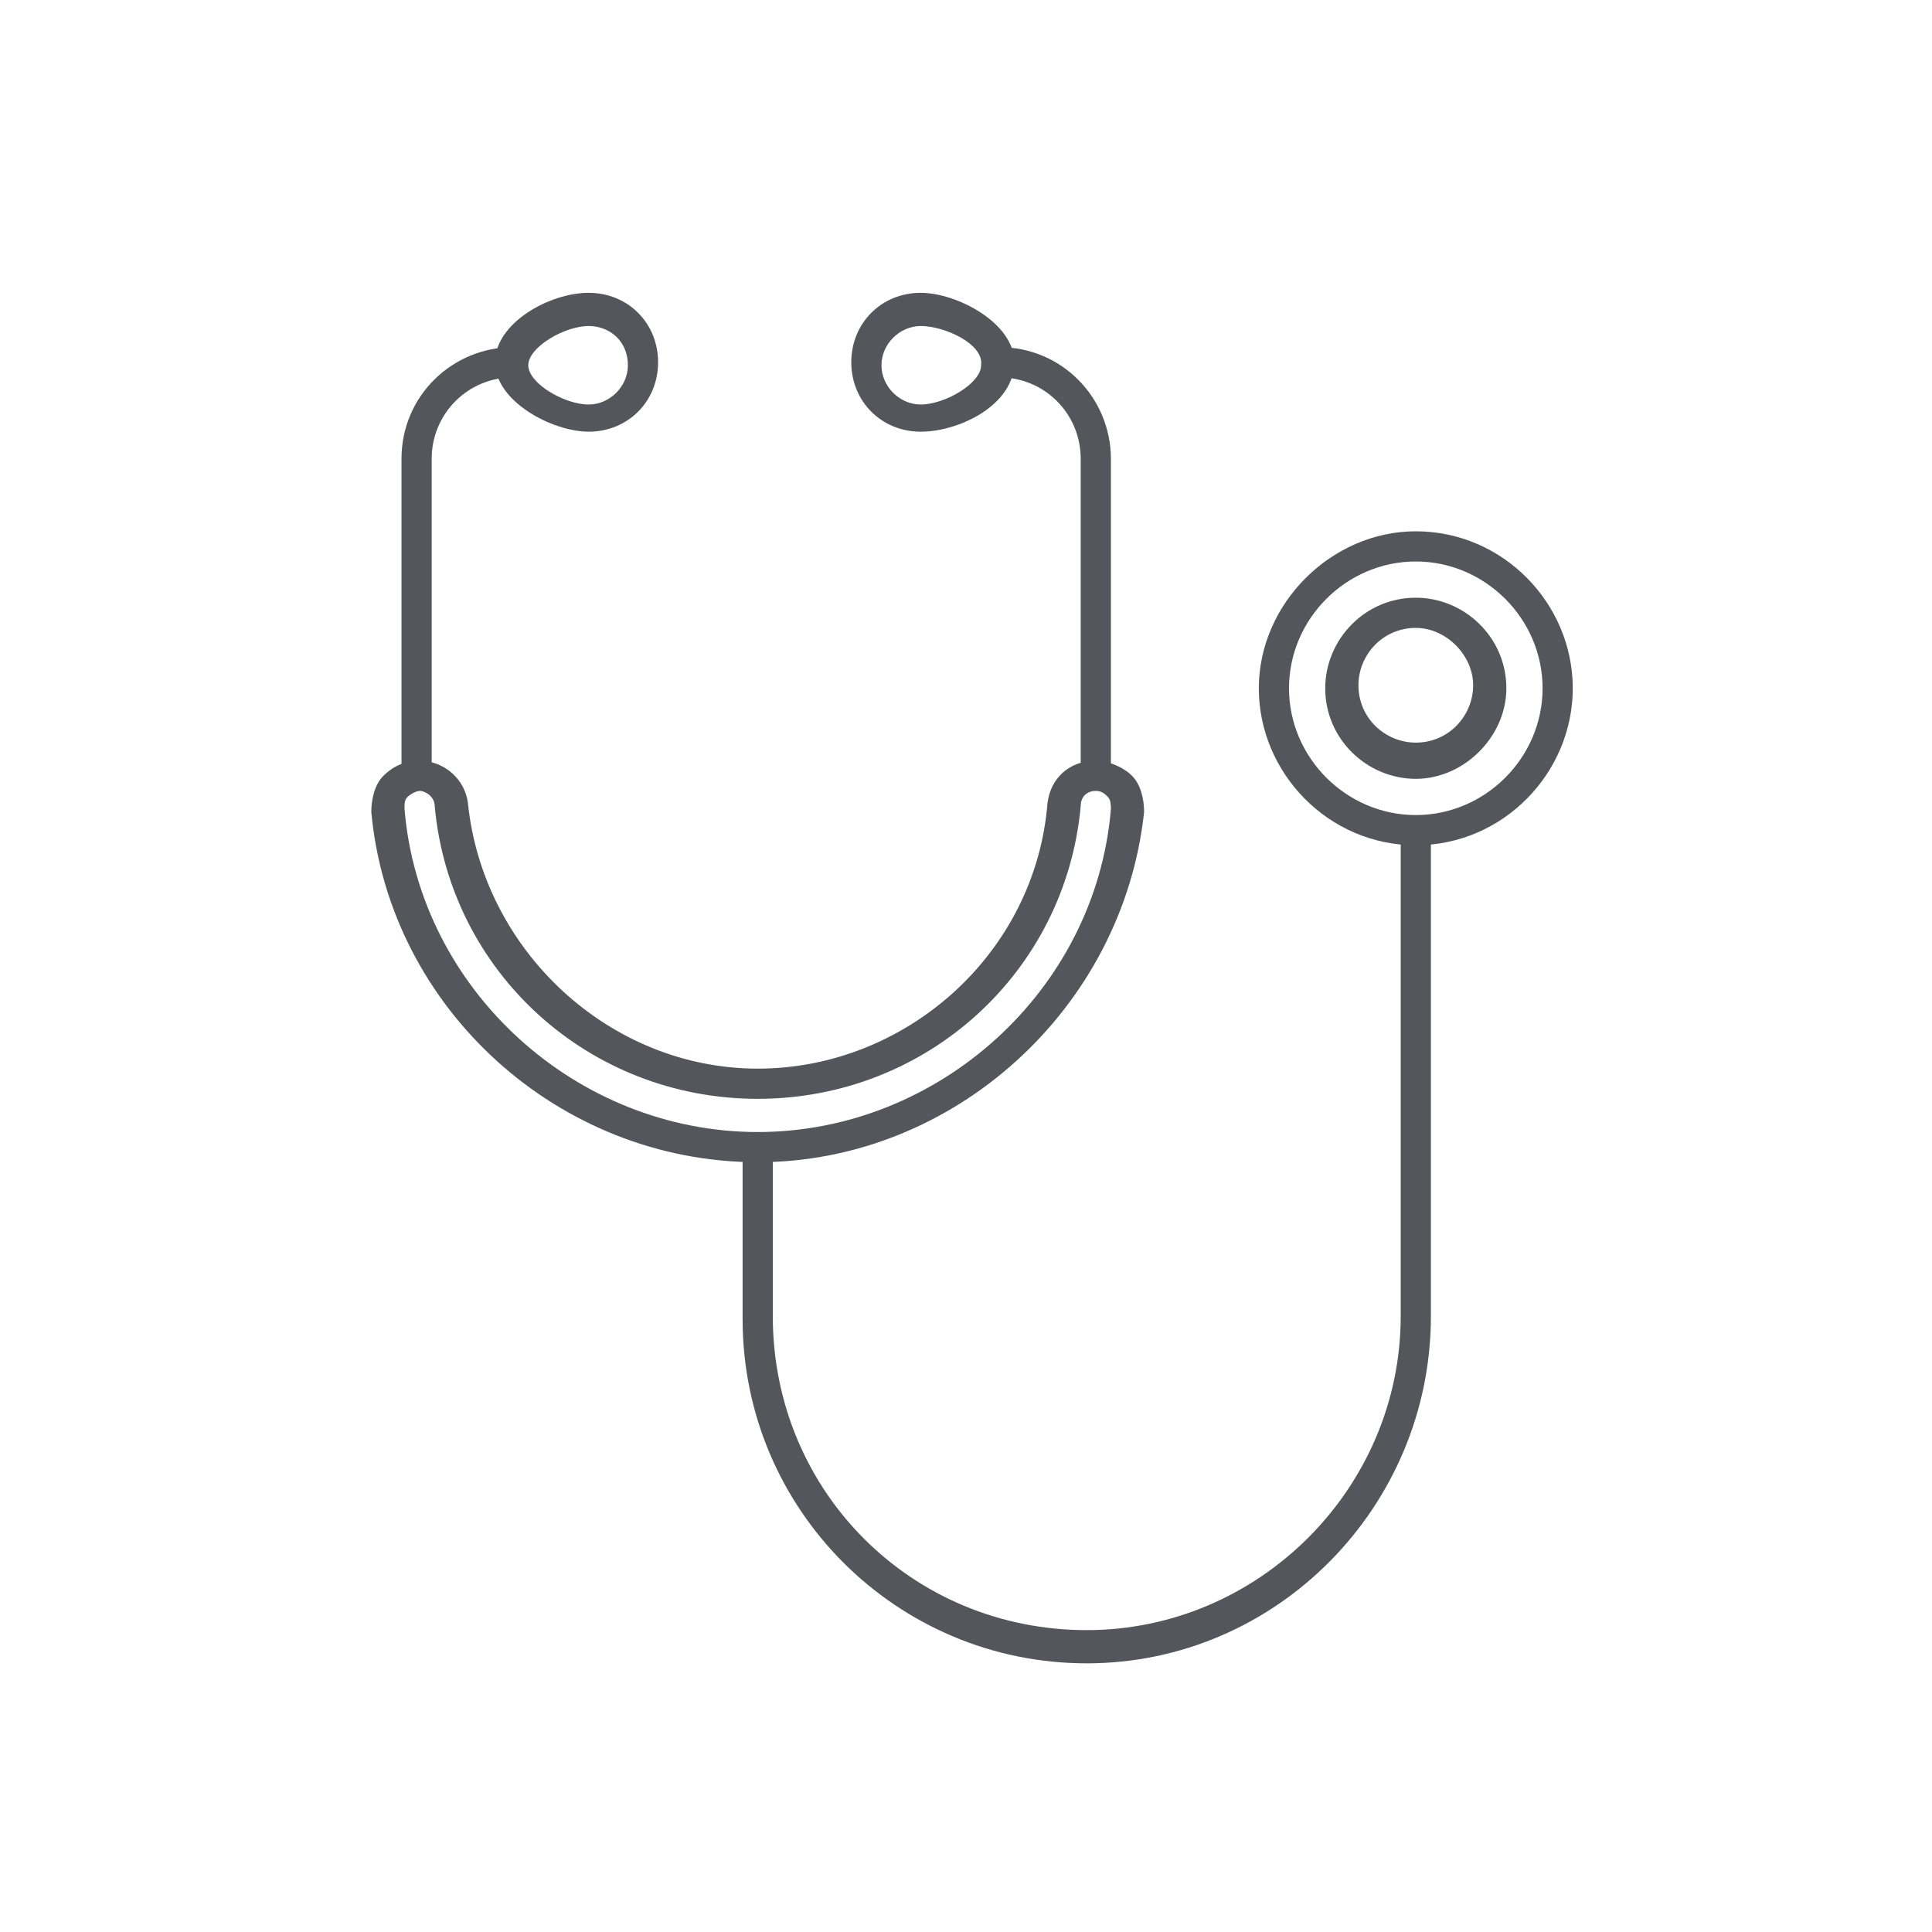 <?xml version="1.0" encoding="utf-8"?>
<!-- Generator: Adobe Illustrator 22.1.0, SVG Export Plug-In . SVG Version: 6.00 Build 0)  -->
<svg version="1.1" id="Layer_1" xmlns="http://www.w3.org/2000/svg" xmlns:xlink="http://www.w3.org/1999/xlink" x="0px" y="0px"
	 viewBox="0 0 64 64" style="enable-background:new 0 0 64 64;" xml:space="preserve">
<g>
	<g>
		<path style="fill:#54565B;" d="M25.1,38.5c-6.6,0-12.2-5.1-12.8-11.6c0-0.4,0.1-0.9,0.4-1.2c0.3-0.3,0.7-0.5,1.2-0.5
			c0.8,0,1.5,0.6,1.6,1.4c0.5,4.9,4.7,8.8,9.6,8.8s9.2-3.8,9.6-8.8c0.1-0.8,0.7-1.4,1.6-1.4c0.4,0,0.9,0.2,1.2,0.5
			c0.3,0.3,0.4,0.8,0.4,1.2C37.2,33.4,31.6,38.5,25.1,38.5z M13.9,26.2c-0.1,0-0.3,0.1-0.4,0.2c-0.1,0.1-0.1,0.2-0.1,0.4
			c0.5,6,5.7,10.7,11.7,10.7s11.2-4.7,11.7-10.7c0-0.1,0-0.3-0.1-0.4c-0.1-0.1-0.2-0.2-0.4-0.2c-0.3,0-0.5,0.2-0.5,0.5
			c-0.5,5.5-5.1,9.7-10.7,9.7c-5.6,0-10.2-4.2-10.7-9.7C14.4,26.4,14.1,26.2,13.9,26.2z"/>
	</g>
	<g>
		<path style="fill:#54565B;" d="M14.3,25.7h-1V15.2c0-2.1,1.7-3.7,3.7-3.7v1c-1.5,0-2.7,1.2-2.7,2.7V25.7z"/>
	</g>
	<g>
		<path style="fill:#54565B;" d="M36.8,25.7h-1V15.2c0-1.5-1.2-2.7-2.7-2.7v-1c2.1,0,3.7,1.7,3.7,3.7V25.7z"/>
	</g>
	<g>
		<path style="fill:#54565B;" d="M19.5,14.3c-1.2,0-3.1-1-3.1-2.3c0-1.3,1.8-2.3,3.1-2.3c1.3,0,2.3,1,2.3,2.3S20.8,14.3,19.5,14.3z
			 M19.5,10.8c-0.8,0-2,0.7-2,1.3c0,0.6,1.2,1.3,2,1.3c0.7,0,1.3-0.6,1.3-1.3C20.8,11.3,20.2,10.8,19.5,10.8z"/>
	</g>
	<g>
		<path style="fill:#54565B;" d="M30.5,14.3c-1.3,0-2.3-1-2.3-2.3s1-2.3,2.3-2.3c1.2,0,3.1,1,3.1,2.3C33.6,13.4,31.8,14.3,30.5,14.3
			z M30.5,10.8c-0.7,0-1.3,0.6-1.3,1.3c0,0.7,0.6,1.3,1.3,1.3c0.8,0,2-0.7,2-1.3C32.6,11.4,31.3,10.8,30.5,10.8z"/>
	</g>
	<g>
		<path style="fill:#54565B;" d="M46.9,28c-2.9,0-5.2-2.4-5.2-5.2s2.4-5.2,5.2-5.2c2.9,0,5.2,2.4,5.2,5.2S49.8,28,46.9,28z
			 M46.9,18.6c-2.3,0-4.2,1.9-4.2,4.2c0,2.3,1.9,4.2,4.2,4.2c2.3,0,4.2-1.9,4.2-4.2C51.1,20.5,49.2,18.6,46.9,18.6z"/>
	</g>
	<g>
		<path style="fill:#54565B;" d="M46.9,25.8c-1.6,0-3-1.3-3-3c0-1.6,1.3-3,3-3c1.6,0,3,1.3,3,3C49.9,24.4,48.5,25.8,46.9,25.8z
			 M46.9,20.8c-1.1,0-1.9,0.9-1.9,1.9c0,1.1,0.9,1.9,1.9,1.9c1.1,0,1.9-0.9,1.9-1.9C48.8,21.7,47.9,20.8,46.9,20.8z"/>
	</g>
	<g>
		<path style="fill:#54565B;" d="M36,55.1c-6.3,0-11.4-5.1-11.4-11.4V38h1v5.6C25.6,49.4,30.2,54,36,54c5.7,0,10.4-4.7,10.4-10.4
			V27.5h1v16.1C47.4,49.9,42.3,55.1,36,55.1z"/>
	</g>
</g>
</svg>
